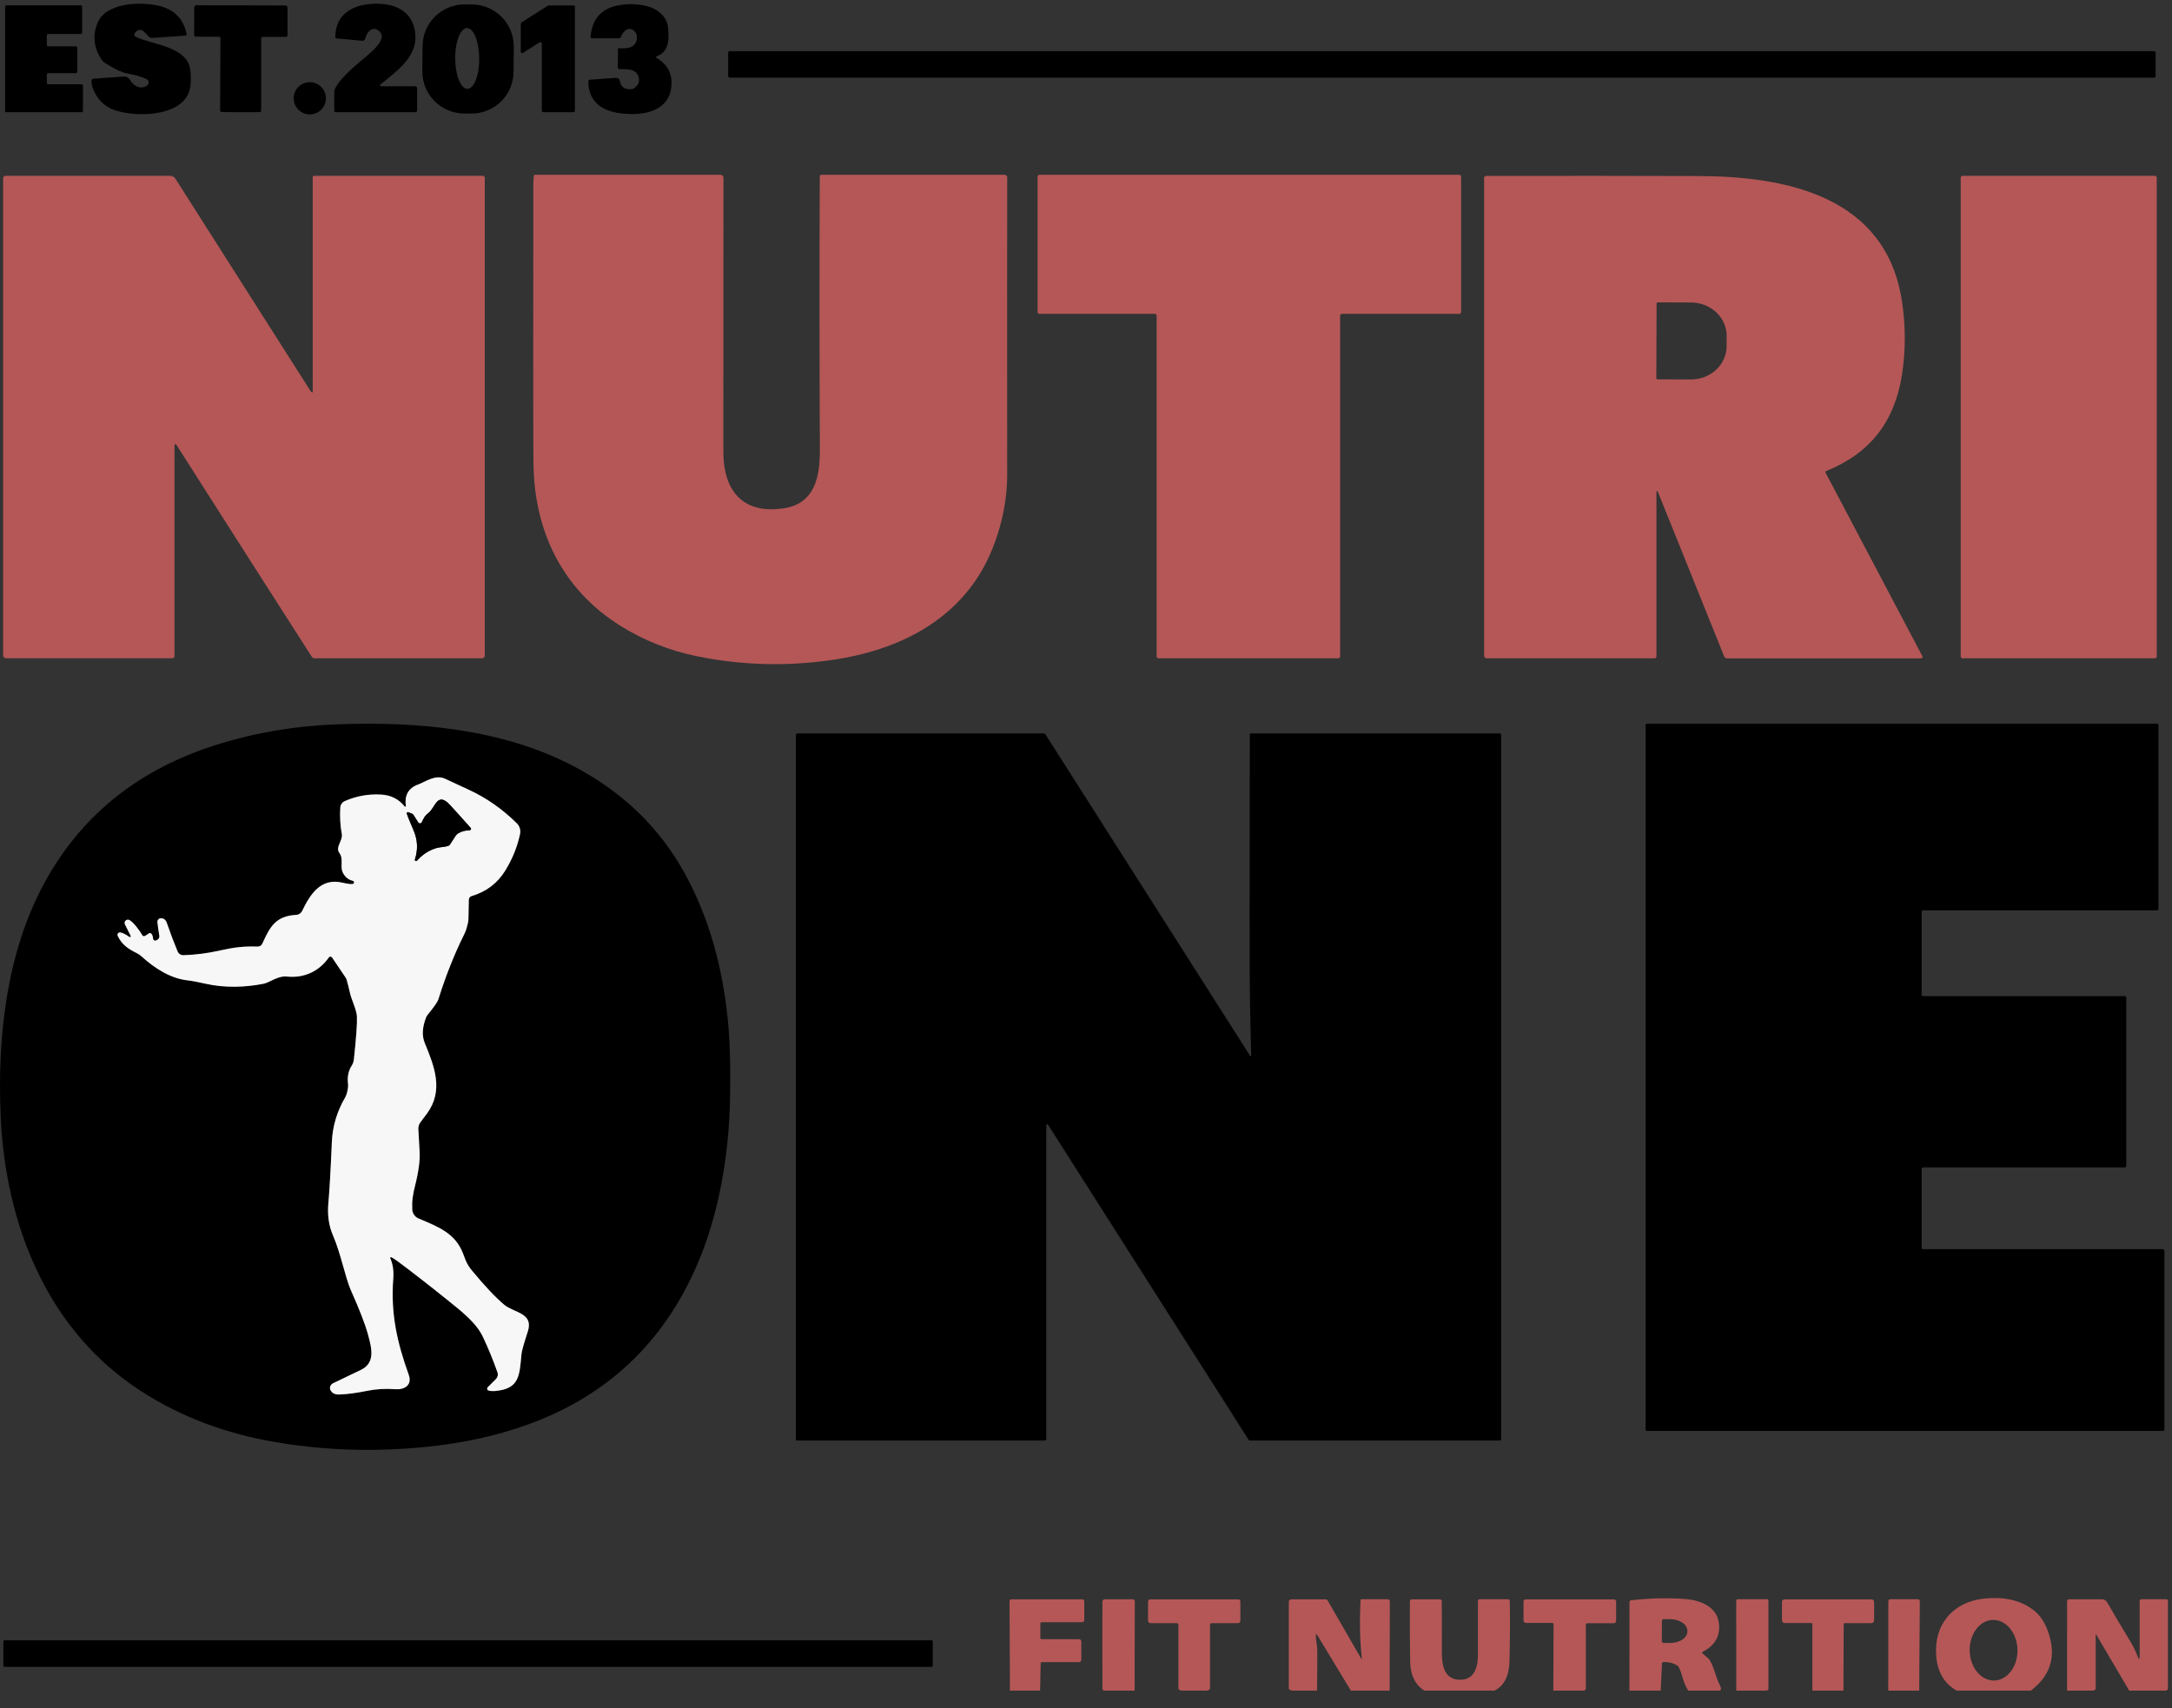<svg xmlns="http://www.w3.org/2000/svg" width="103" height="81" viewBox="0 0 103 81" fill="none"><rect x="0" y="0" width="103" height="81" fill="#333333" stroke="none"/><g clip-path="url(#clip0_12_618)"><path d="M4.425 3.733L5.875 3.63C5.932 3.626 5.99 3.638 6.04 3.665C6.09 3.693 6.132 3.734 6.159 3.784C6.324 4.083 6.691 4.279 6.987 4.04C7.009 4.022 7.027 3.998 7.038 3.971C7.049 3.945 7.053 3.916 7.05 3.887C7.047 3.859 7.036 3.831 7.02 3.808C7.003 3.785 6.981 3.766 6.955 3.753C6.733 3.645 6.414 3.552 5.999 3.474C5.766 3.43 5.425 3.266 4.977 2.984C4.916 2.946 4.863 2.895 4.823 2.835C4.445 2.269 4.379 1.689 4.624 1.092C5.025 0.117 6.624 0.08 7.484 0.264C8.243 0.425 8.698 0.877 8.851 1.62C8.852 1.628 8.852 1.636 8.85 1.644C8.848 1.652 8.845 1.659 8.84 1.666C8.835 1.672 8.829 1.677 8.822 1.681C8.815 1.685 8.808 1.687 8.8 1.688L7.228 1.799C7.194 1.801 7.16 1.796 7.128 1.784C7.096 1.771 7.067 1.752 7.044 1.727C6.91 1.584 6.833 1.502 6.812 1.483C6.782 1.455 6.745 1.435 6.704 1.425C6.664 1.416 6.621 1.416 6.579 1.427C6.536 1.438 6.497 1.459 6.462 1.489C6.428 1.518 6.399 1.555 6.38 1.596C6.347 1.665 6.377 1.72 6.471 1.763C7.277 2.131 8.91 2.211 9.028 3.344C9.05 3.56 9.053 3.778 9.039 3.997C8.934 5.554 6.49 5.588 5.44 5.224C4.94 5.05 4.593 4.699 4.397 4.171C4.348 4.037 4.33 3.916 4.345 3.808C4.348 3.788 4.357 3.77 4.372 3.756C4.386 3.742 4.405 3.734 4.425 3.733Z" fill="black"></path><path d="M18.063 4.09H19.679C19.706 4.09 19.732 4.1 19.75 4.119C19.769 4.138 19.78 4.164 19.78 4.19V5.241C19.78 5.262 19.771 5.283 19.756 5.298C19.741 5.313 19.721 5.321 19.7 5.321H15.921C15.902 5.321 15.885 5.314 15.871 5.301C15.858 5.288 15.851 5.27 15.851 5.252V4.38C15.851 4.309 15.868 4.241 15.902 4.179C16.226 3.567 17.068 2.944 17.387 2.661C17.707 2.379 18.361 1.841 17.995 1.49C17.678 1.188 17.399 1.501 17.317 1.842C17.31 1.87 17.293 1.895 17.27 1.911C17.246 1.928 17.218 1.936 17.189 1.933L15.955 1.822C15.94 1.82 15.926 1.814 15.916 1.803C15.906 1.792 15.9 1.777 15.901 1.762C15.899 0.617 16.812 0.186 17.817 0.176C18.649 0.168 19.43 0.458 19.644 1.316C19.964 2.607 18.867 3.321 18.035 4.011C18.028 4.017 18.023 4.024 18.021 4.033C18.019 4.042 18.019 4.051 18.022 4.06C18.025 4.068 18.03 4.076 18.038 4.081C18.045 4.086 18.054 4.089 18.063 4.09Z" fill="black"></path><path d="M24.354 3.412C24.352 3.673 24.298 3.932 24.196 4.173C24.094 4.413 23.945 4.631 23.759 4.815C23.572 4.998 23.351 5.143 23.109 5.241C22.866 5.339 22.607 5.388 22.346 5.386L22.001 5.383C21.739 5.38 21.481 5.327 21.24 5.224C21 5.122 20.781 4.974 20.598 4.787C20.415 4.601 20.27 4.38 20.172 4.137C20.074 3.895 20.025 3.636 20.027 3.374L20.038 2.183C20.04 1.921 20.094 1.663 20.196 1.422C20.298 1.181 20.447 0.963 20.633 0.78C20.82 0.596 21.04 0.452 21.283 0.354C21.525 0.256 21.785 0.206 22.046 0.209L22.391 0.212C22.652 0.214 22.911 0.268 23.151 0.37C23.392 0.472 23.61 0.621 23.794 0.807C23.977 0.994 24.122 1.215 24.22 1.457C24.317 1.699 24.367 1.959 24.364 2.22L24.354 3.412ZM22.146 1.331C22.071 1.332 21.997 1.37 21.928 1.443C21.86 1.516 21.797 1.622 21.745 1.756C21.693 1.891 21.652 2.05 21.625 2.225C21.598 2.4 21.584 2.588 21.585 2.777C21.588 3.159 21.651 3.525 21.76 3.795C21.869 4.065 22.015 4.215 22.166 4.214C22.241 4.214 22.315 4.176 22.383 4.103C22.452 4.03 22.514 3.924 22.566 3.789C22.618 3.655 22.659 3.496 22.686 3.321C22.714 3.146 22.727 2.958 22.726 2.769C22.723 2.387 22.661 2.02 22.552 1.751C22.443 1.481 22.297 1.33 22.146 1.331Z" fill="black"></path><path d="M31.125 2.679C31.119 2.682 31.114 2.685 31.11 2.69C31.107 2.695 31.104 2.701 31.104 2.708C31.103 2.714 31.105 2.72 31.108 2.726C31.111 2.731 31.115 2.736 31.121 2.739C31.704 3.075 31.935 3.581 31.814 4.257C31.656 5.135 30.788 5.406 30.013 5.408C28.965 5.412 27.899 5.12 27.9 3.84C27.9 3.825 27.906 3.81 27.916 3.8C27.926 3.789 27.94 3.782 27.955 3.781L29.222 3.691C29.262 3.689 29.302 3.701 29.333 3.726C29.365 3.751 29.385 3.788 29.392 3.827C29.435 4.122 29.622 4.255 29.952 4.228C29.993 4.225 30.033 4.21 30.067 4.187C30.243 4.064 30.32 3.916 30.3 3.742C30.244 3.278 29.779 3.262 29.385 3.283C29.374 3.283 29.363 3.281 29.353 3.277C29.342 3.273 29.333 3.267 29.325 3.26C29.317 3.252 29.31 3.243 29.306 3.232C29.302 3.222 29.299 3.211 29.299 3.2L29.305 2.335C29.305 2.327 29.307 2.319 29.311 2.311C29.315 2.304 29.321 2.298 29.328 2.293C29.334 2.288 29.342 2.286 29.35 2.285C29.358 2.284 29.367 2.285 29.375 2.288C29.394 2.295 29.481 2.295 29.635 2.288C29.987 2.271 30.176 2.117 30.202 1.826C30.215 1.687 30.181 1.576 30.101 1.492C29.837 1.214 29.553 1.458 29.452 1.737C29.444 1.76 29.428 1.78 29.408 1.794C29.388 1.808 29.364 1.816 29.339 1.816H28.085C28.074 1.816 28.063 1.813 28.053 1.809C28.043 1.804 28.034 1.798 28.026 1.79C28.019 1.782 28.013 1.772 28.009 1.762C28.006 1.751 28.005 1.74 28.006 1.729C28.083 0.903 28.514 0.413 29.297 0.259C29.76 0.168 30.221 0.179 30.68 0.291C31.181 0.415 31.637 0.796 31.681 1.301C31.735 1.905 31.721 2.46 31.125 2.679Z" fill="black"></path><path d="M3.667 2.266V3.399C3.667 3.417 3.66 3.435 3.647 3.448C3.634 3.461 3.616 3.468 3.598 3.468H2.29C2.281 3.468 2.272 3.47 2.263 3.473C2.255 3.477 2.247 3.482 2.241 3.488C2.234 3.495 2.229 3.503 2.226 3.511C2.222 3.519 2.221 3.528 2.221 3.537V3.928C2.221 3.937 2.222 3.946 2.226 3.955C2.229 3.963 2.234 3.971 2.241 3.977C2.247 3.983 2.255 3.989 2.263 3.992C2.272 3.995 2.281 3.997 2.29 3.997H3.865C3.883 3.997 3.901 4.005 3.914 4.018C3.927 4.03 3.934 4.048 3.934 4.066V5.252C3.934 5.27 3.927 5.288 3.914 5.301C3.901 5.314 3.883 5.321 3.865 5.321H0.311C0.292 5.321 0.275 5.314 0.262 5.301C0.249 5.288 0.241 5.27 0.241 5.252V0.322C0.241 0.303 0.249 0.286 0.262 0.273C0.275 0.26 0.292 0.253 0.311 0.253H3.825C3.843 0.253 3.861 0.26 3.874 0.273C3.887 0.286 3.894 0.303 3.894 0.322V1.542C3.894 1.561 3.887 1.578 3.874 1.591C3.861 1.604 3.843 1.612 3.825 1.612H2.289C2.27 1.612 2.253 1.619 2.24 1.632C2.227 1.645 2.219 1.662 2.219 1.681V2.127C2.219 2.146 2.227 2.163 2.24 2.176C2.253 2.189 2.27 2.197 2.289 2.197H3.598C3.616 2.197 3.634 2.204 3.647 2.217C3.66 2.23 3.667 2.247 3.667 2.266Z" fill="black"></path><path d="M11.424 0.253C12.693 0.256 13.4 0.259 13.544 0.262C13.568 0.263 13.592 0.273 13.609 0.291C13.626 0.308 13.635 0.331 13.635 0.356V1.677C13.635 1.697 13.627 1.715 13.614 1.729C13.601 1.742 13.582 1.75 13.563 1.75H12.452C12.443 1.75 12.434 1.752 12.426 1.755C12.418 1.758 12.411 1.763 12.405 1.77C12.399 1.776 12.394 1.783 12.39 1.791C12.387 1.799 12.385 1.808 12.385 1.817V5.252C12.385 5.268 12.379 5.284 12.367 5.296C12.356 5.308 12.34 5.314 12.323 5.315C12.09 5.321 11.785 5.323 11.411 5.321C11.036 5.32 10.732 5.317 10.5 5.31C10.483 5.31 10.467 5.303 10.456 5.291C10.444 5.279 10.438 5.263 10.438 5.247L10.455 1.812C10.455 1.794 10.448 1.778 10.436 1.765C10.423 1.753 10.407 1.745 10.389 1.745L9.278 1.739C9.268 1.739 9.259 1.737 9.25 1.734C9.242 1.73 9.234 1.725 9.227 1.718C9.22 1.711 9.215 1.703 9.211 1.694C9.208 1.685 9.206 1.676 9.206 1.666L9.212 0.345C9.212 0.32 9.222 0.297 9.239 0.279C9.256 0.262 9.28 0.252 9.304 0.251C9.448 0.249 10.155 0.249 11.424 0.253Z" fill="black"></path><path d="M25.694 5.25V2.066C25.694 2.053 25.691 2.041 25.685 2.03C25.678 2.019 25.669 2.011 25.658 2.005C25.647 1.999 25.635 1.996 25.622 1.996C25.61 1.997 25.598 2.001 25.587 2.007L24.802 2.507C24.792 2.514 24.78 2.518 24.767 2.518C24.755 2.519 24.742 2.516 24.732 2.51C24.721 2.504 24.712 2.495 24.705 2.484C24.699 2.474 24.695 2.461 24.696 2.449V1.124C24.695 1.112 24.698 1.101 24.704 1.091C24.709 1.081 24.717 1.072 24.727 1.066L25.982 0.268C25.993 0.261 26.006 0.257 26.019 0.258H27.195C27.204 0.258 27.213 0.259 27.222 0.263C27.23 0.266 27.238 0.271 27.244 0.278C27.25 0.284 27.256 0.292 27.259 0.3C27.263 0.309 27.264 0.318 27.264 0.327V5.25C27.264 5.259 27.263 5.268 27.259 5.276C27.256 5.284 27.25 5.292 27.244 5.298C27.238 5.305 27.23 5.31 27.222 5.313C27.213 5.317 27.204 5.319 27.195 5.319H25.763C25.745 5.319 25.727 5.311 25.715 5.298C25.701 5.285 25.694 5.268 25.694 5.25Z" fill="black"></path><path d="M102.149 2.426H34.605C34.564 2.426 34.531 2.459 34.531 2.5V3.609C34.531 3.65 34.564 3.683 34.605 3.683H102.149C102.19 3.683 102.223 3.65 102.223 3.609V2.5C102.223 2.459 102.19 2.426 102.149 2.426Z" fill="black"></path><path d="M14.691 5.427C15.113 5.427 15.455 5.084 15.455 4.662C15.455 4.24 15.113 3.898 14.691 3.898C14.269 3.898 13.927 4.24 13.927 4.662C13.927 5.084 14.269 5.427 14.691 5.427Z" fill="black"></path><path d="M25.318 8.328C25.32 8.318 25.325 8.308 25.333 8.301C25.342 8.294 25.352 8.29 25.363 8.29H34.169C34.205 8.29 34.241 8.305 34.267 8.331C34.292 8.357 34.307 8.392 34.307 8.429C34.305 10.435 34.304 14.769 34.303 21.432C34.303 23.281 35.235 24.412 37.197 24.1C38.656 23.868 38.885 22.581 38.879 21.326C38.858 16.585 38.857 12.264 38.876 8.362C38.876 8.343 38.884 8.324 38.898 8.31C38.912 8.297 38.93 8.289 38.95 8.289H47.64C47.657 8.289 47.673 8.292 47.688 8.299C47.703 8.305 47.716 8.314 47.728 8.325C47.739 8.336 47.748 8.35 47.755 8.365C47.761 8.38 47.764 8.396 47.764 8.412C47.759 10.324 47.758 15.042 47.762 22.566C47.762 24.124 47.265 25.963 46.401 27.319C44.895 29.686 42.316 30.87 39.547 31.285C37.364 31.612 35.209 31.559 33.08 31.127C31.754 30.859 30.529 30.372 29.406 29.669C26.675 27.956 25.349 25.213 25.299 22.037C25.286 21.277 25.283 16.853 25.291 8.765C25.291 8.593 25.3 8.447 25.318 8.328Z" fill="#B55757"></path><path d="M49.204 14.794V8.378C49.204 8.354 49.214 8.332 49.23 8.315C49.247 8.299 49.269 8.289 49.293 8.289H69.2C69.212 8.289 69.224 8.291 69.234 8.296C69.245 8.3 69.255 8.307 69.263 8.315C69.271 8.323 69.278 8.333 69.282 8.344C69.287 8.355 69.289 8.366 69.289 8.378V14.796C69.289 14.807 69.287 14.819 69.282 14.829C69.278 14.84 69.271 14.85 69.263 14.858C69.255 14.866 69.245 14.873 69.234 14.877C69.224 14.882 69.212 14.884 69.2 14.884H63.639C63.616 14.884 63.593 14.893 63.577 14.91C63.56 14.927 63.551 14.949 63.551 14.973V31.13C63.551 31.153 63.541 31.176 63.525 31.192C63.508 31.209 63.486 31.218 63.462 31.218H54.939C54.916 31.218 54.893 31.209 54.876 31.192C54.86 31.176 54.85 31.153 54.85 31.13V14.972C54.85 14.948 54.841 14.925 54.825 14.909C54.808 14.892 54.785 14.883 54.762 14.883H49.293C49.269 14.883 49.247 14.874 49.23 14.857C49.214 14.84 49.204 14.818 49.204 14.794Z" fill="#B55757"></path><path d="M14.792 18.607C14.795 18.609 14.8 18.61 14.804 18.61C14.809 18.61 14.813 18.609 14.816 18.607C14.82 18.604 14.823 18.601 14.826 18.598C14.828 18.594 14.829 18.59 14.829 18.585V8.406C14.829 8.397 14.831 8.388 14.834 8.38C14.838 8.371 14.843 8.364 14.849 8.358C14.855 8.351 14.862 8.346 14.87 8.343C14.879 8.339 14.887 8.338 14.896 8.338H22.89C22.916 8.338 22.942 8.348 22.96 8.367C22.979 8.386 22.989 8.411 22.989 8.437V31.091C22.989 31.125 22.976 31.157 22.952 31.181C22.928 31.205 22.896 31.218 22.862 31.218H14.92C14.893 31.218 14.866 31.211 14.843 31.198C14.819 31.186 14.799 31.167 14.784 31.144C13.022 28.399 10.887 25.056 8.379 21.115C8.366 21.096 8.353 21.081 8.34 21.073C8.334 21.068 8.326 21.066 8.319 21.066C8.311 21.065 8.304 21.067 8.297 21.071C8.29 21.074 8.285 21.08 8.281 21.086C8.277 21.093 8.275 21.1 8.275 21.108V31.12C8.275 31.145 8.265 31.17 8.247 31.188C8.229 31.206 8.205 31.216 8.18 31.216H0.284C0.248 31.216 0.213 31.201 0.188 31.176C0.162 31.15 0.148 31.116 0.148 31.08V8.453C0.148 8.423 0.16 8.394 0.181 8.372C0.203 8.351 0.232 8.339 0.262 8.339H8.07C8.12 8.339 8.169 8.352 8.213 8.376C8.256 8.4 8.293 8.434 8.319 8.476C10.206 11.447 12.339 14.8 14.72 18.535C14.741 18.568 14.765 18.592 14.792 18.607Z" fill="#B55757"></path><path d="M102.19 8.34H93.067C93.02 8.34 92.981 8.379 92.981 8.426V31.132C92.981 31.18 93.02 31.218 93.067 31.218H102.19C102.237 31.218 102.276 31.18 102.276 31.132V8.426C102.276 8.379 102.237 8.34 102.19 8.34Z" fill="#B55757"></path><path d="M78.552 23.321V31.131C78.552 31.142 78.55 31.154 78.546 31.164C78.541 31.175 78.535 31.184 78.527 31.193C78.519 31.201 78.509 31.207 78.498 31.212C78.488 31.216 78.476 31.218 78.465 31.218H70.505C70.472 31.218 70.44 31.205 70.416 31.181C70.393 31.158 70.38 31.126 70.38 31.093V8.437C70.38 8.425 70.382 8.412 70.387 8.401C70.392 8.389 70.399 8.378 70.408 8.369C70.417 8.361 70.427 8.353 70.439 8.349C70.451 8.344 70.463 8.341 70.476 8.341C74.477 8.337 77.835 8.34 80.551 8.349C84.706 8.362 89.442 9.3 90.195 14.293C90.371 15.461 90.373 16.613 90.199 17.748C89.854 19.993 88.693 21.494 86.595 22.341C86.588 22.343 86.582 22.347 86.577 22.352C86.573 22.357 86.569 22.363 86.566 22.37C86.564 22.377 86.563 22.384 86.563 22.391C86.564 22.398 86.566 22.405 86.569 22.411L91.161 31.117C91.167 31.128 91.169 31.14 91.169 31.152C91.169 31.164 91.165 31.176 91.159 31.186C91.153 31.197 91.144 31.205 91.134 31.211C91.123 31.217 91.111 31.221 91.099 31.221H81.889C81.863 31.221 81.837 31.213 81.815 31.198C81.793 31.183 81.776 31.162 81.766 31.137L78.613 23.309C78.61 23.302 78.605 23.297 78.599 23.293C78.592 23.29 78.585 23.289 78.578 23.29C78.57 23.292 78.564 23.296 78.559 23.301C78.555 23.307 78.552 23.314 78.552 23.321ZM78.558 14.398L78.546 17.931C78.546 17.939 78.548 17.946 78.551 17.953C78.554 17.96 78.558 17.967 78.563 17.972C78.569 17.978 78.575 17.982 78.582 17.985C78.589 17.988 78.597 17.989 78.605 17.989L80.184 17.995C80.632 17.997 81.062 17.832 81.38 17.537C81.698 17.242 81.877 16.841 81.878 16.423L81.881 15.93C81.882 15.723 81.838 15.517 81.754 15.325C81.67 15.133 81.546 14.959 81.39 14.812C81.233 14.665 81.047 14.548 80.843 14.468C80.638 14.388 80.418 14.346 80.197 14.345L78.617 14.339C78.601 14.339 78.586 14.345 78.576 14.356C78.564 14.367 78.558 14.382 78.558 14.398Z" fill="#B55757"></path><path d="M6.332 65.732C2.128 62.828 0.258 57.929 0.034 52.971C-0.136 49.218 0.3 45.181 2.112 41.86C3.807 38.758 6.408 36.617 9.914 35.437C11.825 34.794 13.844 34.432 15.969 34.351C19.786 34.206 23.834 34.556 27.238 36.355C29.551 37.578 31.302 39.276 32.488 41.449C33.665 43.605 34.264 45.926 34.512 48.341C34.614 49.322 34.65 50.59 34.619 52.145C34.567 54.813 34.084 57.644 33.02 60.071C31.426 63.706 28.771 66.198 25.053 67.548C23.588 68.081 21.986 68.435 20.247 68.612C17.644 68.877 15.124 68.78 12.686 68.321C10.403 67.892 8.234 67.047 6.332 65.732ZM6.197 44.384C6.201 44.392 6.202 44.401 6.2 44.41C6.198 44.418 6.193 44.426 6.186 44.432C6.18 44.437 6.171 44.441 6.162 44.441C6.153 44.441 6.145 44.439 6.137 44.434C5.961 44.307 5.817 44.236 5.704 44.219C5.683 44.216 5.662 44.218 5.643 44.227C5.624 44.234 5.607 44.248 5.594 44.264C5.582 44.281 5.574 44.301 5.572 44.322C5.569 44.343 5.573 44.364 5.582 44.383C5.783 44.815 6.1 45.008 6.498 45.208C6.577 45.247 6.649 45.297 6.714 45.357C7.319 45.909 8.076 46.402 8.894 46.492C9.08 46.512 9.361 46.564 9.736 46.649C10.651 46.857 11.611 46.829 12.505 46.652C12.791 46.595 13.172 46.266 13.607 46.311C14.418 46.397 15.133 46.067 15.595 45.404C15.603 45.392 15.615 45.382 15.628 45.375C15.641 45.368 15.656 45.365 15.67 45.365C15.685 45.365 15.7 45.369 15.713 45.376C15.726 45.383 15.737 45.393 15.745 45.406L16.401 46.377C16.416 46.401 16.428 46.427 16.436 46.454C16.492 46.651 16.545 46.862 16.595 47.087C16.664 47.397 16.91 47.891 16.926 48.204C16.942 48.522 16.893 49.207 16.779 50.257C16.768 50.353 16.735 50.446 16.683 50.527C16.523 50.777 16.463 51.066 16.503 51.395C16.527 51.599 16.447 51.907 16.373 52.033C15.981 52.704 15.769 53.412 15.737 54.157C15.679 55.513 15.623 56.482 15.571 57.063C15.522 57.603 15.585 58.115 15.794 58.598C16.159 59.439 16.379 60.606 16.646 61.204C17.053 62.118 17.319 62.805 17.444 63.264C17.624 63.92 17.818 64.631 17.109 64.967C17.105 64.969 16.668 65.178 15.799 65.596C15.739 65.624 15.693 65.672 15.667 65.73C15.642 65.787 15.641 65.85 15.664 65.905C15.73 66.063 15.872 66.139 16.091 66.132C16.471 66.121 16.914 66.059 17.402 65.96C17.828 65.872 18.279 65.846 18.756 65.881C19.173 65.911 19.562 65.695 19.383 65.197C18.836 63.669 18.52 62.309 18.651 60.612C18.678 60.262 18.631 59.948 18.508 59.669C18.505 59.663 18.504 59.655 18.506 59.648C18.507 59.64 18.511 59.633 18.516 59.628C18.522 59.623 18.529 59.62 18.536 59.618C18.544 59.617 18.551 59.619 18.558 59.622C18.638 59.661 18.743 59.729 18.874 59.826C19.567 60.343 20.329 60.935 21.16 61.604C21.873 62.178 22.578 62.714 22.905 63.407C23.154 63.937 23.383 64.495 23.591 65.081C23.611 65.135 23.614 65.193 23.601 65.249C23.589 65.304 23.56 65.355 23.52 65.396L23.129 65.787C23.117 65.799 23.109 65.814 23.105 65.83C23.1 65.846 23.1 65.863 23.104 65.879C23.108 65.895 23.117 65.909 23.128 65.921C23.14 65.933 23.154 65.941 23.17 65.945C23.264 65.97 23.374 65.977 23.5 65.965C24.631 65.858 24.635 65.241 24.73 64.219C24.742 64.075 24.842 63.718 25.028 63.15C25.32 62.255 24.384 62.269 23.917 61.879C23.506 61.536 22.99 60.99 22.371 60.242C22.252 60.099 22.155 59.94 22.082 59.769C22.068 59.738 22.029 59.636 21.964 59.462C21.601 58.485 20.784 58.179 19.852 57.786C19.765 57.75 19.691 57.69 19.637 57.613C19.584 57.536 19.553 57.445 19.549 57.352C19.531 56.949 19.576 56.656 19.689 56.206C19.854 55.551 19.924 55.016 19.898 54.601C19.88 54.298 19.86 53.948 19.839 53.549C19.833 53.431 19.868 53.315 19.939 53.221C20.123 52.977 20.229 52.835 20.257 52.797C21.05 51.702 20.597 50.563 20.143 49.462C20.002 49.121 20.024 48.716 20.208 48.247C20.227 48.201 20.252 48.157 20.284 48.119C20.583 47.752 20.75 47.512 20.785 47.402C21.137 46.277 21.55 45.239 22.024 44.287C22.071 44.191 22.109 44.091 22.135 43.988L22.189 43.777C22.206 43.71 22.215 43.641 22.215 43.572L22.233 42.666C22.234 42.627 22.247 42.59 22.271 42.559C22.294 42.529 22.326 42.507 22.363 42.496C23.061 42.289 23.595 41.884 23.965 41.279C24.305 40.724 24.537 40.147 24.662 39.547C24.68 39.458 24.676 39.366 24.65 39.279C24.624 39.191 24.577 39.112 24.512 39.048C23.828 38.37 23.067 37.837 22.229 37.452C22.097 37.391 21.723 37.217 21.108 36.931C20.64 36.714 20.15 37.089 19.833 37.202C19.341 37.376 19.178 37.754 19.246 38.221C19.247 38.228 19.246 38.235 19.242 38.241C19.239 38.247 19.234 38.252 19.227 38.254C19.221 38.257 19.214 38.258 19.207 38.256C19.201 38.254 19.195 38.251 19.19 38.245C18.913 37.896 18.541 37.708 18.076 37.681C17.479 37.646 16.903 37.749 16.35 37.99C16.29 38.016 16.238 38.058 16.201 38.112C16.163 38.165 16.141 38.228 16.137 38.294C16.11 38.738 16.134 39.158 16.209 39.553C16.266 39.854 15.892 40.176 16.089 40.443C16.314 40.747 16.107 41.095 16.262 41.393C16.369 41.597 16.524 41.723 16.728 41.77C16.746 41.774 16.762 41.785 16.773 41.799C16.784 41.814 16.789 41.832 16.788 41.851C16.787 41.869 16.779 41.886 16.767 41.9C16.754 41.913 16.737 41.921 16.718 41.923C16.621 41.932 16.459 41.91 16.232 41.858C15.198 41.617 14.699 42.43 14.326 43.203C14.3 43.255 14.261 43.3 14.213 43.332C14.165 43.364 14.108 43.383 14.05 43.386C13.064 43.44 12.8 43.959 12.439 44.75C12.419 44.793 12.388 44.829 12.348 44.854C12.308 44.879 12.262 44.891 12.216 44.89C11.581 44.87 11.137 44.916 10.458 45.069C9.861 45.205 9.275 45.281 8.699 45.297C8.64 45.299 8.582 45.283 8.533 45.251C8.483 45.219 8.445 45.173 8.422 45.119C8.244 44.69 8.074 44.241 7.913 43.772C7.862 43.624 7.765 43.537 7.615 43.548C7.593 43.549 7.572 43.556 7.552 43.566C7.533 43.577 7.515 43.592 7.501 43.61C7.487 43.628 7.477 43.649 7.471 43.671C7.464 43.694 7.462 43.717 7.465 43.741C7.484 43.915 7.514 44.129 7.556 44.381C7.562 44.418 7.556 44.455 7.54 44.488C7.524 44.521 7.497 44.548 7.465 44.565L7.408 44.595C7.392 44.603 7.375 44.607 7.358 44.606C7.34 44.606 7.323 44.601 7.308 44.592C7.293 44.583 7.281 44.571 7.272 44.556C7.263 44.541 7.258 44.524 7.257 44.506C7.254 44.415 7.227 44.339 7.177 44.278C7.164 44.263 7.146 44.252 7.126 44.249C7.106 44.246 7.085 44.25 7.068 44.261L6.879 44.383C6.868 44.389 6.856 44.394 6.843 44.396C6.831 44.398 6.818 44.398 6.805 44.394C6.793 44.391 6.781 44.386 6.771 44.378C6.761 44.37 6.753 44.36 6.747 44.349C6.628 44.134 6.317 43.718 6.134 43.629C6.104 43.615 6.071 43.61 6.039 43.615C6.006 43.621 5.976 43.636 5.953 43.66C5.93 43.683 5.915 43.713 5.91 43.745C5.905 43.778 5.91 43.811 5.925 43.84L6.197 44.384Z" fill="black"></path><path d="M91.198 59.24H102.571C102.589 59.24 102.607 59.247 102.62 59.26C102.633 59.273 102.64 59.291 102.64 59.309V67.791C102.64 67.809 102.633 67.827 102.62 67.84C102.607 67.853 102.589 67.86 102.571 67.86H78.106C78.087 67.86 78.07 67.853 78.057 67.84C78.044 67.827 78.037 67.809 78.037 67.791V34.389C78.037 34.37 78.044 34.353 78.057 34.34C78.07 34.327 78.087 34.32 78.106 34.32H102.289C102.308 34.32 102.325 34.327 102.338 34.34C102.351 34.353 102.359 34.37 102.359 34.389V43.104C102.359 43.122 102.351 43.14 102.338 43.153C102.325 43.166 102.308 43.173 102.289 43.173H91.199C91.18 43.173 91.163 43.18 91.15 43.193C91.137 43.206 91.129 43.224 91.129 43.242V47.17C91.129 47.188 91.137 47.206 91.15 47.219C91.163 47.232 91.18 47.239 91.199 47.239H100.763C100.781 47.239 100.799 47.246 100.812 47.259C100.825 47.272 100.832 47.29 100.832 47.308V55.294C100.832 55.312 100.825 55.33 100.812 55.343C100.799 55.356 100.781 55.363 100.763 55.363H91.198C91.179 55.363 91.162 55.37 91.149 55.383C91.136 55.396 91.128 55.414 91.128 55.432V59.171C91.128 59.189 91.136 59.207 91.149 59.22C91.162 59.233 91.179 59.24 91.198 59.24Z" fill="black"></path><path d="M49.615 53.36V68.243C49.615 68.263 49.607 68.281 49.594 68.294C49.581 68.308 49.563 68.315 49.544 68.315H37.793C37.779 68.315 37.766 68.31 37.757 68.3C37.747 68.29 37.741 68.277 37.741 68.263V34.872C37.741 34.848 37.751 34.825 37.767 34.807C37.784 34.79 37.807 34.781 37.831 34.781H49.485C49.505 34.781 49.524 34.786 49.541 34.796C49.559 34.805 49.574 34.819 49.584 34.837L59.287 50.078C59.29 50.083 59.294 50.087 59.299 50.089C59.304 50.091 59.31 50.091 59.316 50.09C59.321 50.088 59.326 50.085 59.329 50.081C59.332 50.076 59.334 50.071 59.334 50.065C59.322 49.508 59.309 48.992 59.297 48.519C59.23 45.996 59.27 41.953 59.267 34.817C59.267 34.808 59.271 34.799 59.277 34.792C59.284 34.786 59.292 34.782 59.301 34.782H71.124C71.132 34.782 71.14 34.784 71.148 34.787C71.156 34.79 71.163 34.795 71.168 34.8C71.174 34.806 71.179 34.813 71.182 34.821C71.185 34.829 71.187 34.837 71.187 34.845V68.247C71.187 68.266 71.18 68.283 71.167 68.296C71.154 68.309 71.137 68.316 71.119 68.316H59.287C59.27 68.316 59.254 68.312 59.24 68.304C59.226 68.296 59.214 68.285 59.206 68.271L49.698 53.335C49.693 53.327 49.685 53.321 49.675 53.318C49.666 53.314 49.656 53.314 49.647 53.316C49.637 53.319 49.629 53.325 49.623 53.333C49.617 53.34 49.614 53.35 49.615 53.36Z" fill="black"></path><path d="M6.197 44.384L5.925 43.84C5.91 43.811 5.905 43.778 5.91 43.745C5.915 43.713 5.93 43.683 5.953 43.66C5.976 43.636 6.006 43.621 6.039 43.615C6.071 43.61 6.104 43.615 6.134 43.629C6.317 43.718 6.628 44.134 6.747 44.349C6.753 44.36 6.761 44.37 6.771 44.378C6.781 44.386 6.793 44.391 6.805 44.394C6.818 44.398 6.831 44.398 6.843 44.396C6.856 44.394 6.868 44.389 6.879 44.383L7.068 44.261C7.085 44.251 7.106 44.246 7.126 44.249C7.146 44.252 7.164 44.263 7.177 44.278C7.227 44.339 7.254 44.415 7.257 44.506C7.258 44.524 7.263 44.541 7.272 44.556C7.281 44.571 7.293 44.583 7.308 44.592C7.323 44.601 7.34 44.606 7.358 44.606C7.375 44.607 7.392 44.603 7.408 44.595L7.465 44.565C7.497 44.548 7.524 44.521 7.54 44.488C7.556 44.455 7.562 44.418 7.556 44.381C7.514 44.129 7.483 43.916 7.465 43.741C7.462 43.717 7.464 43.694 7.471 43.671C7.477 43.649 7.487 43.628 7.501 43.61C7.515 43.592 7.533 43.577 7.552 43.566C7.572 43.556 7.593 43.55 7.615 43.548C7.765 43.537 7.862 43.624 7.913 43.772C8.074 44.241 8.244 44.69 8.422 45.119C8.445 45.173 8.483 45.22 8.533 45.251C8.582 45.283 8.64 45.299 8.699 45.298C9.275 45.281 9.861 45.205 10.458 45.069C11.137 44.917 11.581 44.87 12.215 44.89C12.262 44.891 12.308 44.879 12.348 44.854C12.388 44.829 12.419 44.793 12.439 44.75C12.8 43.959 13.064 43.44 14.05 43.386C14.108 43.383 14.165 43.364 14.213 43.332C14.261 43.3 14.3 43.255 14.326 43.203C14.699 42.43 15.198 41.617 16.232 41.858C16.459 41.91 16.621 41.932 16.718 41.923C16.737 41.921 16.754 41.913 16.767 41.9C16.779 41.886 16.787 41.869 16.788 41.851C16.789 41.832 16.784 41.814 16.773 41.799C16.762 41.785 16.746 41.774 16.728 41.77C16.524 41.723 16.369 41.597 16.262 41.393C16.107 41.096 16.314 40.747 16.089 40.443C15.892 40.176 16.266 39.854 16.209 39.553C16.134 39.158 16.11 38.738 16.137 38.294C16.141 38.228 16.163 38.165 16.201 38.112C16.238 38.058 16.29 38.016 16.35 37.99C16.903 37.749 17.479 37.646 18.076 37.681C18.541 37.708 18.913 37.897 19.19 38.245C19.195 38.251 19.201 38.254 19.207 38.256C19.214 38.258 19.221 38.257 19.227 38.254C19.234 38.252 19.239 38.247 19.242 38.241C19.246 38.235 19.247 38.228 19.246 38.221C19.178 37.754 19.341 37.376 19.833 37.202C20.15 37.089 20.64 36.714 21.107 36.931C21.723 37.217 22.097 37.391 22.229 37.452C23.067 37.837 23.828 38.37 24.512 39.048C24.577 39.112 24.624 39.192 24.65 39.279C24.676 39.366 24.68 39.458 24.662 39.547C24.537 40.147 24.305 40.724 23.965 41.279C23.595 41.884 23.061 42.289 22.363 42.496C22.326 42.507 22.294 42.529 22.271 42.559C22.247 42.59 22.234 42.627 22.233 42.666L22.215 43.572C22.215 43.641 22.206 43.71 22.189 43.777L22.135 43.988C22.109 44.091 22.071 44.191 22.024 44.287C21.549 45.239 21.137 46.277 20.785 47.402C20.75 47.513 20.583 47.752 20.284 48.119C20.252 48.157 20.227 48.201 20.208 48.247C20.024 48.716 20.002 49.121 20.143 49.462C20.597 50.563 21.05 51.702 20.257 52.797C20.229 52.835 20.123 52.977 19.939 53.221C19.868 53.315 19.833 53.431 19.839 53.549C19.86 53.948 19.88 54.298 19.898 54.601C19.924 55.016 19.854 55.551 19.689 56.206C19.576 56.657 19.531 56.949 19.549 57.352C19.553 57.445 19.584 57.536 19.637 57.613C19.691 57.69 19.765 57.75 19.852 57.786C20.784 58.179 21.601 58.485 21.964 59.462C22.029 59.636 22.068 59.738 22.082 59.769C22.155 59.94 22.252 60.099 22.371 60.242C22.99 60.99 23.506 61.536 23.916 61.879C24.384 62.269 25.32 62.255 25.028 63.15C24.842 63.718 24.742 64.075 24.73 64.219C24.635 65.242 24.631 65.858 23.5 65.965C23.374 65.977 23.264 65.97 23.17 65.945C23.154 65.941 23.14 65.933 23.128 65.921C23.117 65.909 23.108 65.895 23.104 65.879C23.1 65.863 23.1 65.846 23.104 65.83C23.109 65.814 23.117 65.799 23.129 65.787L23.52 65.396C23.56 65.355 23.589 65.304 23.601 65.249C23.614 65.193 23.61 65.135 23.591 65.081C23.383 64.495 23.154 63.937 22.904 63.407C22.578 62.714 21.873 62.178 21.16 61.604C20.329 60.935 19.567 60.343 18.873 59.826C18.743 59.729 18.638 59.661 18.558 59.622C18.551 59.619 18.544 59.617 18.536 59.618C18.529 59.62 18.522 59.623 18.516 59.628C18.511 59.633 18.507 59.64 18.506 59.648C18.504 59.655 18.505 59.663 18.508 59.669C18.63 59.948 18.678 60.262 18.651 60.612C18.52 62.309 18.836 63.669 19.383 65.197C19.561 65.695 19.173 65.911 18.756 65.881C18.279 65.846 17.828 65.873 17.402 65.96C16.914 66.059 16.471 66.121 16.091 66.132C15.872 66.139 15.729 66.063 15.664 65.905C15.641 65.85 15.642 65.787 15.667 65.73C15.692 65.672 15.739 65.624 15.799 65.596C16.668 65.178 17.105 64.969 17.109 64.967C17.818 64.631 17.624 63.92 17.444 63.264C17.319 62.805 17.053 62.118 16.646 61.204C16.379 60.606 16.159 59.439 15.794 58.598C15.585 58.115 15.522 57.603 15.571 57.063C15.623 56.482 15.679 55.513 15.737 54.157C15.769 53.412 15.981 52.704 16.373 52.033C16.447 51.907 16.527 51.599 16.503 51.395C16.463 51.066 16.523 50.777 16.683 50.527C16.735 50.446 16.768 50.353 16.779 50.257C16.893 49.207 16.942 48.523 16.926 48.204C16.91 47.891 16.664 47.397 16.595 47.087C16.545 46.862 16.492 46.651 16.436 46.454C16.428 46.427 16.416 46.401 16.401 46.377L15.745 45.406C15.737 45.393 15.726 45.383 15.713 45.376C15.7 45.369 15.685 45.365 15.67 45.365C15.656 45.365 15.641 45.368 15.628 45.375C15.615 45.382 15.603 45.392 15.595 45.404C15.133 46.067 14.418 46.397 13.607 46.311C13.172 46.266 12.791 46.595 12.505 46.652C11.611 46.829 10.651 46.857 9.736 46.649C9.361 46.564 9.08 46.512 8.894 46.492C8.076 46.402 7.319 45.909 6.714 45.357C6.649 45.297 6.577 45.247 6.498 45.208C6.1 45.008 5.783 44.815 5.582 44.383C5.573 44.364 5.569 44.343 5.572 44.322C5.574 44.301 5.582 44.281 5.594 44.264C5.607 44.248 5.624 44.234 5.643 44.227C5.662 44.218 5.683 44.216 5.704 44.219C5.817 44.236 5.961 44.307 6.137 44.434C6.145 44.439 6.153 44.441 6.162 44.441C6.171 44.441 6.18 44.437 6.186 44.432C6.193 44.426 6.198 44.418 6.2 44.41C6.202 44.401 6.201 44.392 6.197 44.384ZM19.29 38.585C19.309 38.656 19.419 38.926 19.619 39.394C19.808 39.838 19.827 40.292 19.676 40.756C19.671 40.769 19.671 40.783 19.676 40.795C19.68 40.808 19.69 40.819 19.701 40.826C19.713 40.833 19.727 40.835 19.741 40.833C19.754 40.83 19.766 40.823 19.775 40.813C20.044 40.513 20.355 40.314 20.708 40.215C20.862 40.171 21.118 40.165 21.254 40.116C21.288 40.104 21.317 40.081 21.337 40.051L21.613 39.627C21.644 39.583 21.684 39.546 21.731 39.519C21.873 39.429 22.056 39.38 22.28 39.371C22.291 39.37 22.303 39.366 22.312 39.36C22.322 39.353 22.329 39.343 22.334 39.333C22.338 39.322 22.34 39.31 22.338 39.298C22.336 39.287 22.331 39.276 22.323 39.267C21.905 38.795 21.579 38.433 21.345 38.18C20.724 37.507 20.652 38.313 20.298 38.572C20.128 38.695 20.064 38.869 20.001 38.995C19.993 39.01 19.982 39.023 19.968 39.032C19.953 39.041 19.937 39.047 19.92 39.047C19.903 39.048 19.887 39.045 19.871 39.037C19.856 39.029 19.844 39.018 19.835 39.004L19.61 38.649C19.591 38.62 19.564 38.597 19.531 38.585L19.363 38.519C19.353 38.516 19.343 38.514 19.333 38.516C19.323 38.518 19.313 38.523 19.306 38.529C19.298 38.536 19.293 38.545 19.29 38.555C19.287 38.565 19.287 38.575 19.29 38.585Z" fill="#F7F7F7"></path><path d="M19.363 38.519L19.531 38.585C19.564 38.597 19.591 38.62 19.61 38.649L19.835 39.004C19.844 39.018 19.857 39.029 19.872 39.037C19.887 39.045 19.903 39.048 19.92 39.047C19.937 39.047 19.953 39.041 19.968 39.032C19.982 39.023 19.993 39.01 20.001 38.995C20.064 38.869 20.128 38.695 20.298 38.572C20.653 38.313 20.724 37.507 21.345 38.18C21.579 38.433 21.905 38.795 22.323 39.267C22.331 39.276 22.336 39.286 22.338 39.298C22.34 39.31 22.339 39.322 22.334 39.333C22.329 39.343 22.322 39.353 22.312 39.36C22.303 39.366 22.291 39.37 22.28 39.371C22.056 39.38 21.874 39.429 21.731 39.519C21.684 39.545 21.644 39.583 21.614 39.627L21.337 40.051C21.317 40.081 21.288 40.103 21.254 40.116C21.119 40.165 20.863 40.171 20.708 40.215C20.356 40.314 20.045 40.513 19.775 40.813C19.767 40.823 19.754 40.83 19.741 40.833C19.727 40.835 19.713 40.833 19.702 40.826C19.69 40.819 19.681 40.808 19.676 40.795C19.671 40.783 19.671 40.769 19.676 40.756C19.827 40.292 19.808 39.838 19.619 39.394C19.419 38.926 19.309 38.656 19.29 38.585C19.287 38.575 19.287 38.565 19.29 38.555C19.293 38.545 19.298 38.536 19.306 38.529C19.314 38.523 19.323 38.518 19.333 38.516C19.343 38.514 19.353 38.516 19.363 38.519Z" fill="black"></path><path d="M96.304 80.175H92.791C92.206 79.848 91.882 79.302 91.819 78.536C91.695 77.028 92.628 75.969 94.078 75.812C94.942 75.717 95.794 75.841 96.474 76.39C96.754 76.618 96.97 76.947 97.124 77.379C97.53 78.522 97.257 79.454 96.304 80.175ZM94.508 76.822C94.359 76.825 94.213 76.865 94.077 76.94C93.941 77.015 93.818 77.124 93.716 77.259C93.613 77.395 93.533 77.555 93.48 77.731C93.427 77.906 93.401 78.094 93.405 78.283C93.409 78.472 93.442 78.658 93.503 78.831C93.563 79.004 93.65 79.161 93.758 79.292C93.866 79.424 93.993 79.527 94.132 79.596C94.271 79.666 94.419 79.7 94.568 79.697C94.717 79.694 94.864 79.653 95 79.578C95.135 79.503 95.258 79.395 95.361 79.259C95.463 79.123 95.543 78.963 95.597 78.787C95.65 78.612 95.675 78.424 95.671 78.235C95.667 78.047 95.634 77.86 95.573 77.687C95.513 77.514 95.426 77.357 95.318 77.226C95.21 77.094 95.083 76.991 94.944 76.922C94.805 76.853 94.657 76.818 94.508 76.822Z" fill="#B55757"></path><path d="M81.479 80.175H80.056C79.943 79.992 79.854 79.784 79.789 79.549C79.697 79.225 79.62 79.042 79.557 78.998C79.369 78.869 79.14 78.811 78.869 78.822C78.855 78.823 78.842 78.829 78.832 78.838C78.822 78.848 78.816 78.862 78.816 78.876L78.754 80.175H77.271L77.273 75.974C77.273 75.954 77.281 75.934 77.294 75.919C77.308 75.904 77.326 75.894 77.346 75.892C78.264 75.787 79.13 75.768 79.943 75.833C80.593 75.887 81.397 76.17 81.508 76.945C81.597 77.56 81.346 78.02 80.757 78.325C80.749 78.329 80.741 78.335 80.736 78.343C80.73 78.351 80.727 78.36 80.726 78.369C80.724 78.379 80.726 78.388 80.729 78.397C80.732 78.406 80.738 78.414 80.745 78.421L81.033 78.669C81.048 78.683 81.061 78.698 81.072 78.715C81.297 79.095 81.357 79.521 81.561 79.923C81.65 80.1 81.623 80.184 81.479 80.175ZM78.811 76.87L78.806 77.828C78.806 77.84 78.808 77.851 78.812 77.862C78.817 77.872 78.823 77.882 78.831 77.89C78.839 77.898 78.848 77.905 78.859 77.909C78.869 77.913 78.881 77.916 78.892 77.916L79.195 77.917C79.413 77.918 79.622 77.861 79.777 77.759C79.931 77.656 80.018 77.517 80.019 77.371V77.342C80.02 77.269 79.999 77.198 79.958 77.13C79.917 77.063 79.857 77.002 79.781 76.951C79.705 76.899 79.615 76.858 79.515 76.829C79.415 76.801 79.308 76.787 79.2 76.786L78.897 76.785C78.874 76.785 78.853 76.794 78.837 76.81C78.82 76.826 78.811 76.847 78.811 76.87Z" fill="#B55757"></path><path d="M49.323 80.175H47.893L47.874 75.92C47.874 75.9 47.882 75.882 47.896 75.868C47.91 75.855 47.928 75.847 47.947 75.847H51.329C51.341 75.847 51.353 75.849 51.364 75.854C51.374 75.858 51.384 75.865 51.393 75.873C51.401 75.881 51.408 75.891 51.412 75.902C51.417 75.913 51.419 75.925 51.419 75.937V76.831C51.419 76.857 51.408 76.883 51.39 76.901C51.371 76.92 51.346 76.93 51.319 76.93H49.395C49.379 76.93 49.364 76.937 49.353 76.948C49.342 76.959 49.336 76.974 49.336 76.99V77.679C49.336 77.686 49.337 77.694 49.34 77.7C49.343 77.707 49.347 77.713 49.352 77.719C49.358 77.724 49.364 77.728 49.371 77.731C49.378 77.734 49.385 77.735 49.392 77.735H51.17C51.199 77.735 51.226 77.746 51.246 77.767C51.267 77.787 51.278 77.815 51.278 77.844V78.713C51.278 78.742 51.267 78.77 51.246 78.791C51.226 78.812 51.198 78.823 51.169 78.823H49.416C49.398 78.823 49.382 78.83 49.37 78.842C49.357 78.854 49.35 78.871 49.35 78.888L49.323 80.175Z" fill="#B55757"></path><path d="M53.806 80.175H52.442C52.334 80.182 52.279 80.153 52.279 80.089C52.274 78.373 52.274 76.993 52.279 75.95C52.28 75.922 52.291 75.895 52.311 75.875C52.331 75.855 52.358 75.844 52.386 75.844H53.724C53.748 75.844 53.771 75.854 53.788 75.871C53.805 75.888 53.814 75.91 53.814 75.934L53.806 80.175Z" fill="#B55757"></path><path d="M57.229 80.175H56.029L55.94 80.145C55.924 80.139 55.91 80.129 55.9 80.115C55.89 80.1 55.884 80.083 55.884 80.066V77.053C55.884 77.032 55.876 77.012 55.861 76.997C55.846 76.982 55.827 76.974 55.806 76.974H54.554C54.525 76.974 54.496 76.962 54.475 76.941C54.453 76.921 54.442 76.892 54.442 76.862V75.952C54.442 75.925 54.453 75.899 54.472 75.879C54.492 75.86 54.518 75.849 54.546 75.849H58.726C58.751 75.849 58.775 75.859 58.793 75.877C58.811 75.895 58.821 75.919 58.821 75.944V76.864C58.821 76.893 58.809 76.921 58.789 76.942C58.768 76.963 58.741 76.974 58.712 76.974H57.457C57.437 76.974 57.417 76.982 57.403 76.996C57.389 77.011 57.381 77.03 57.381 77.05V80.064C57.381 80.082 57.375 80.099 57.364 80.114C57.353 80.128 57.338 80.139 57.321 80.145L57.229 80.175Z" fill="#B55757"></path><path d="M65.899 80.175H64.061L62.458 77.526C62.454 77.52 62.448 77.516 62.442 77.513C62.435 77.51 62.428 77.51 62.421 77.512C62.415 77.513 62.408 77.517 62.404 77.523C62.4 77.528 62.397 77.535 62.397 77.542C62.392 77.747 62.467 78.021 62.468 78.3C62.47 78.926 62.466 79.551 62.455 80.175H61.289L61.176 80.141C61.159 80.136 61.144 80.126 61.133 80.111C61.123 80.097 61.117 80.079 61.117 80.061V75.962C61.117 75.931 61.129 75.902 61.151 75.88C61.172 75.859 61.201 75.847 61.232 75.847H62.852C62.875 75.847 62.897 75.853 62.917 75.864C62.937 75.876 62.953 75.892 62.965 75.912L64.554 78.666C64.556 78.669 64.558 78.671 64.561 78.672C64.565 78.673 64.568 78.673 64.571 78.672C64.575 78.671 64.577 78.669 64.579 78.666C64.581 78.663 64.582 78.659 64.582 78.656C64.488 77.809 64.467 76.885 64.519 75.886C64.519 75.874 64.524 75.863 64.533 75.855C64.541 75.847 64.552 75.842 64.564 75.842H65.813C65.825 75.842 65.838 75.844 65.849 75.849C65.861 75.854 65.871 75.861 65.88 75.87C65.889 75.879 65.896 75.889 65.901 75.901C65.906 75.913 65.909 75.925 65.909 75.938L65.899 80.175Z" fill="#B55757"></path><path d="M70.869 80.175H67.539C67.106 79.889 66.884 79.434 66.873 78.81C66.858 77.901 66.854 76.942 66.861 75.934C66.861 75.911 66.87 75.888 66.887 75.872C66.903 75.855 66.926 75.846 66.95 75.846H68.284C68.308 75.846 68.33 75.855 68.346 75.871C68.362 75.888 68.372 75.91 68.372 75.933C68.376 77.399 68.378 78.208 68.376 78.361C68.372 78.893 68.458 79.579 69.109 79.652C69.864 79.737 70.074 79.152 70.086 78.537C70.09 78.374 70.09 77.501 70.086 75.92C70.086 75.898 70.094 75.878 70.109 75.863C70.124 75.848 70.144 75.84 70.165 75.84H71.512C71.534 75.84 71.556 75.848 71.572 75.864C71.588 75.88 71.597 75.901 71.597 75.923C71.612 76.674 71.608 77.616 71.585 78.749C71.569 79.473 71.331 79.949 70.869 80.175Z" fill="#B55757"></path><path d="M75.031 80.175H73.661L73.673 77.032C73.673 77.023 73.671 77.014 73.668 77.006C73.664 76.998 73.659 76.99 73.653 76.983C73.646 76.977 73.639 76.972 73.63 76.968C73.622 76.965 73.613 76.963 73.604 76.963H72.358C72.329 76.963 72.301 76.952 72.281 76.931C72.26 76.911 72.249 76.884 72.249 76.855V75.945C72.249 75.92 72.259 75.895 72.277 75.877C72.295 75.859 72.32 75.849 72.346 75.849H76.539C76.566 75.849 76.591 75.86 76.61 75.879C76.629 75.898 76.64 75.923 76.64 75.95V76.868C76.64 76.897 76.628 76.925 76.608 76.946C76.588 76.966 76.56 76.978 76.531 76.978H75.271C75.253 76.978 75.236 76.985 75.223 76.997C75.21 77.01 75.203 77.027 75.203 77.044V80.073C75.203 80.093 75.197 80.113 75.185 80.129C75.173 80.146 75.156 80.158 75.136 80.164C75.107 80.173 75.072 80.177 75.031 80.175Z" fill="#B55757"></path><path d="M83.707 80.175H82.337L82.335 75.911C82.335 75.902 82.337 75.893 82.34 75.885C82.344 75.876 82.349 75.869 82.355 75.862C82.361 75.856 82.369 75.851 82.377 75.847C82.386 75.844 82.395 75.842 82.404 75.842H83.798C83.815 75.842 83.832 75.849 83.844 75.861C83.856 75.873 83.862 75.889 83.862 75.906V80.087C83.862 80.108 83.854 80.128 83.84 80.143C83.826 80.159 83.806 80.168 83.785 80.169L83.707 80.175Z" fill="#B55757"></path><path d="M87.419 80.175H85.946V77.009C85.946 76.999 85.942 76.989 85.934 76.981C85.927 76.973 85.916 76.969 85.906 76.969H84.633C84.599 76.969 84.566 76.956 84.542 76.932C84.518 76.908 84.504 76.876 84.504 76.842V75.967C84.504 75.935 84.517 75.905 84.539 75.883C84.562 75.861 84.592 75.848 84.624 75.848H88.752C88.785 75.848 88.816 75.861 88.839 75.884C88.862 75.907 88.875 75.938 88.875 75.971V76.846C88.875 76.862 88.872 76.879 88.865 76.895C88.859 76.91 88.849 76.924 88.837 76.936C88.825 76.948 88.811 76.958 88.796 76.964C88.78 76.971 88.763 76.974 88.746 76.974H87.48C87.467 76.974 87.455 76.979 87.446 76.988C87.437 76.996 87.432 77.008 87.432 77.02L87.419 80.175Z" fill="#B55757"></path><path d="M91.012 80.175H89.544L89.549 75.936C89.549 75.91 89.559 75.886 89.577 75.868C89.595 75.85 89.619 75.84 89.644 75.84H90.945C90.971 75.84 90.995 75.85 91.013 75.868C91.031 75.886 91.041 75.91 91.041 75.936L91.012 80.175Z" fill="#B55757"></path><path d="M102.695 80.175H100.972L99.407 77.518C99.406 77.515 99.404 77.512 99.401 77.511C99.398 77.509 99.395 77.509 99.391 77.51C99.388 77.511 99.386 77.513 99.384 77.516C99.382 77.518 99.382 77.522 99.382 77.525V80.083C99.382 80.096 99.378 80.108 99.371 80.119C99.363 80.129 99.353 80.138 99.341 80.142L99.25 80.175H98.024L98.025 75.939C98.025 75.926 98.028 75.914 98.033 75.902C98.037 75.891 98.045 75.88 98.053 75.871C98.062 75.862 98.073 75.855 98.085 75.85C98.096 75.846 98.109 75.843 98.121 75.843H99.679C99.729 75.843 99.778 75.856 99.821 75.881C99.864 75.906 99.899 75.942 99.923 75.985C100.199 76.47 100.578 77.108 101.059 77.899C101.167 78.077 101.284 78.324 101.408 78.64C101.411 78.647 101.416 78.652 101.422 78.655C101.429 78.658 101.436 78.659 101.443 78.658C101.449 78.656 101.456 78.653 101.46 78.647C101.464 78.642 101.467 78.635 101.467 78.628V75.928C101.467 75.905 101.476 75.883 101.492 75.867C101.509 75.851 101.531 75.842 101.554 75.842H102.73C102.75 75.842 102.77 75.85 102.784 75.864C102.798 75.879 102.806 75.898 102.806 75.918V80.077C102.806 80.094 102.801 80.112 102.79 80.126C102.78 80.141 102.765 80.151 102.748 80.157L102.695 80.175Z" fill="#B55757"></path><path d="M44.17 77.788H0.222C0.188 77.788 0.16 77.816 0.16 77.85V78.986C0.16 79.02 0.188 79.048 0.222 79.048H44.17C44.204 79.048 44.232 79.02 44.232 78.986V77.85C44.232 77.816 44.204 77.788 44.17 77.788Z" fill="black"></path></g><defs><clipPath id="clip0_12_618"><rect width="102.806" height="80" fill="white" transform="translate(0 0.176)"></rect></clipPath></defs></svg>